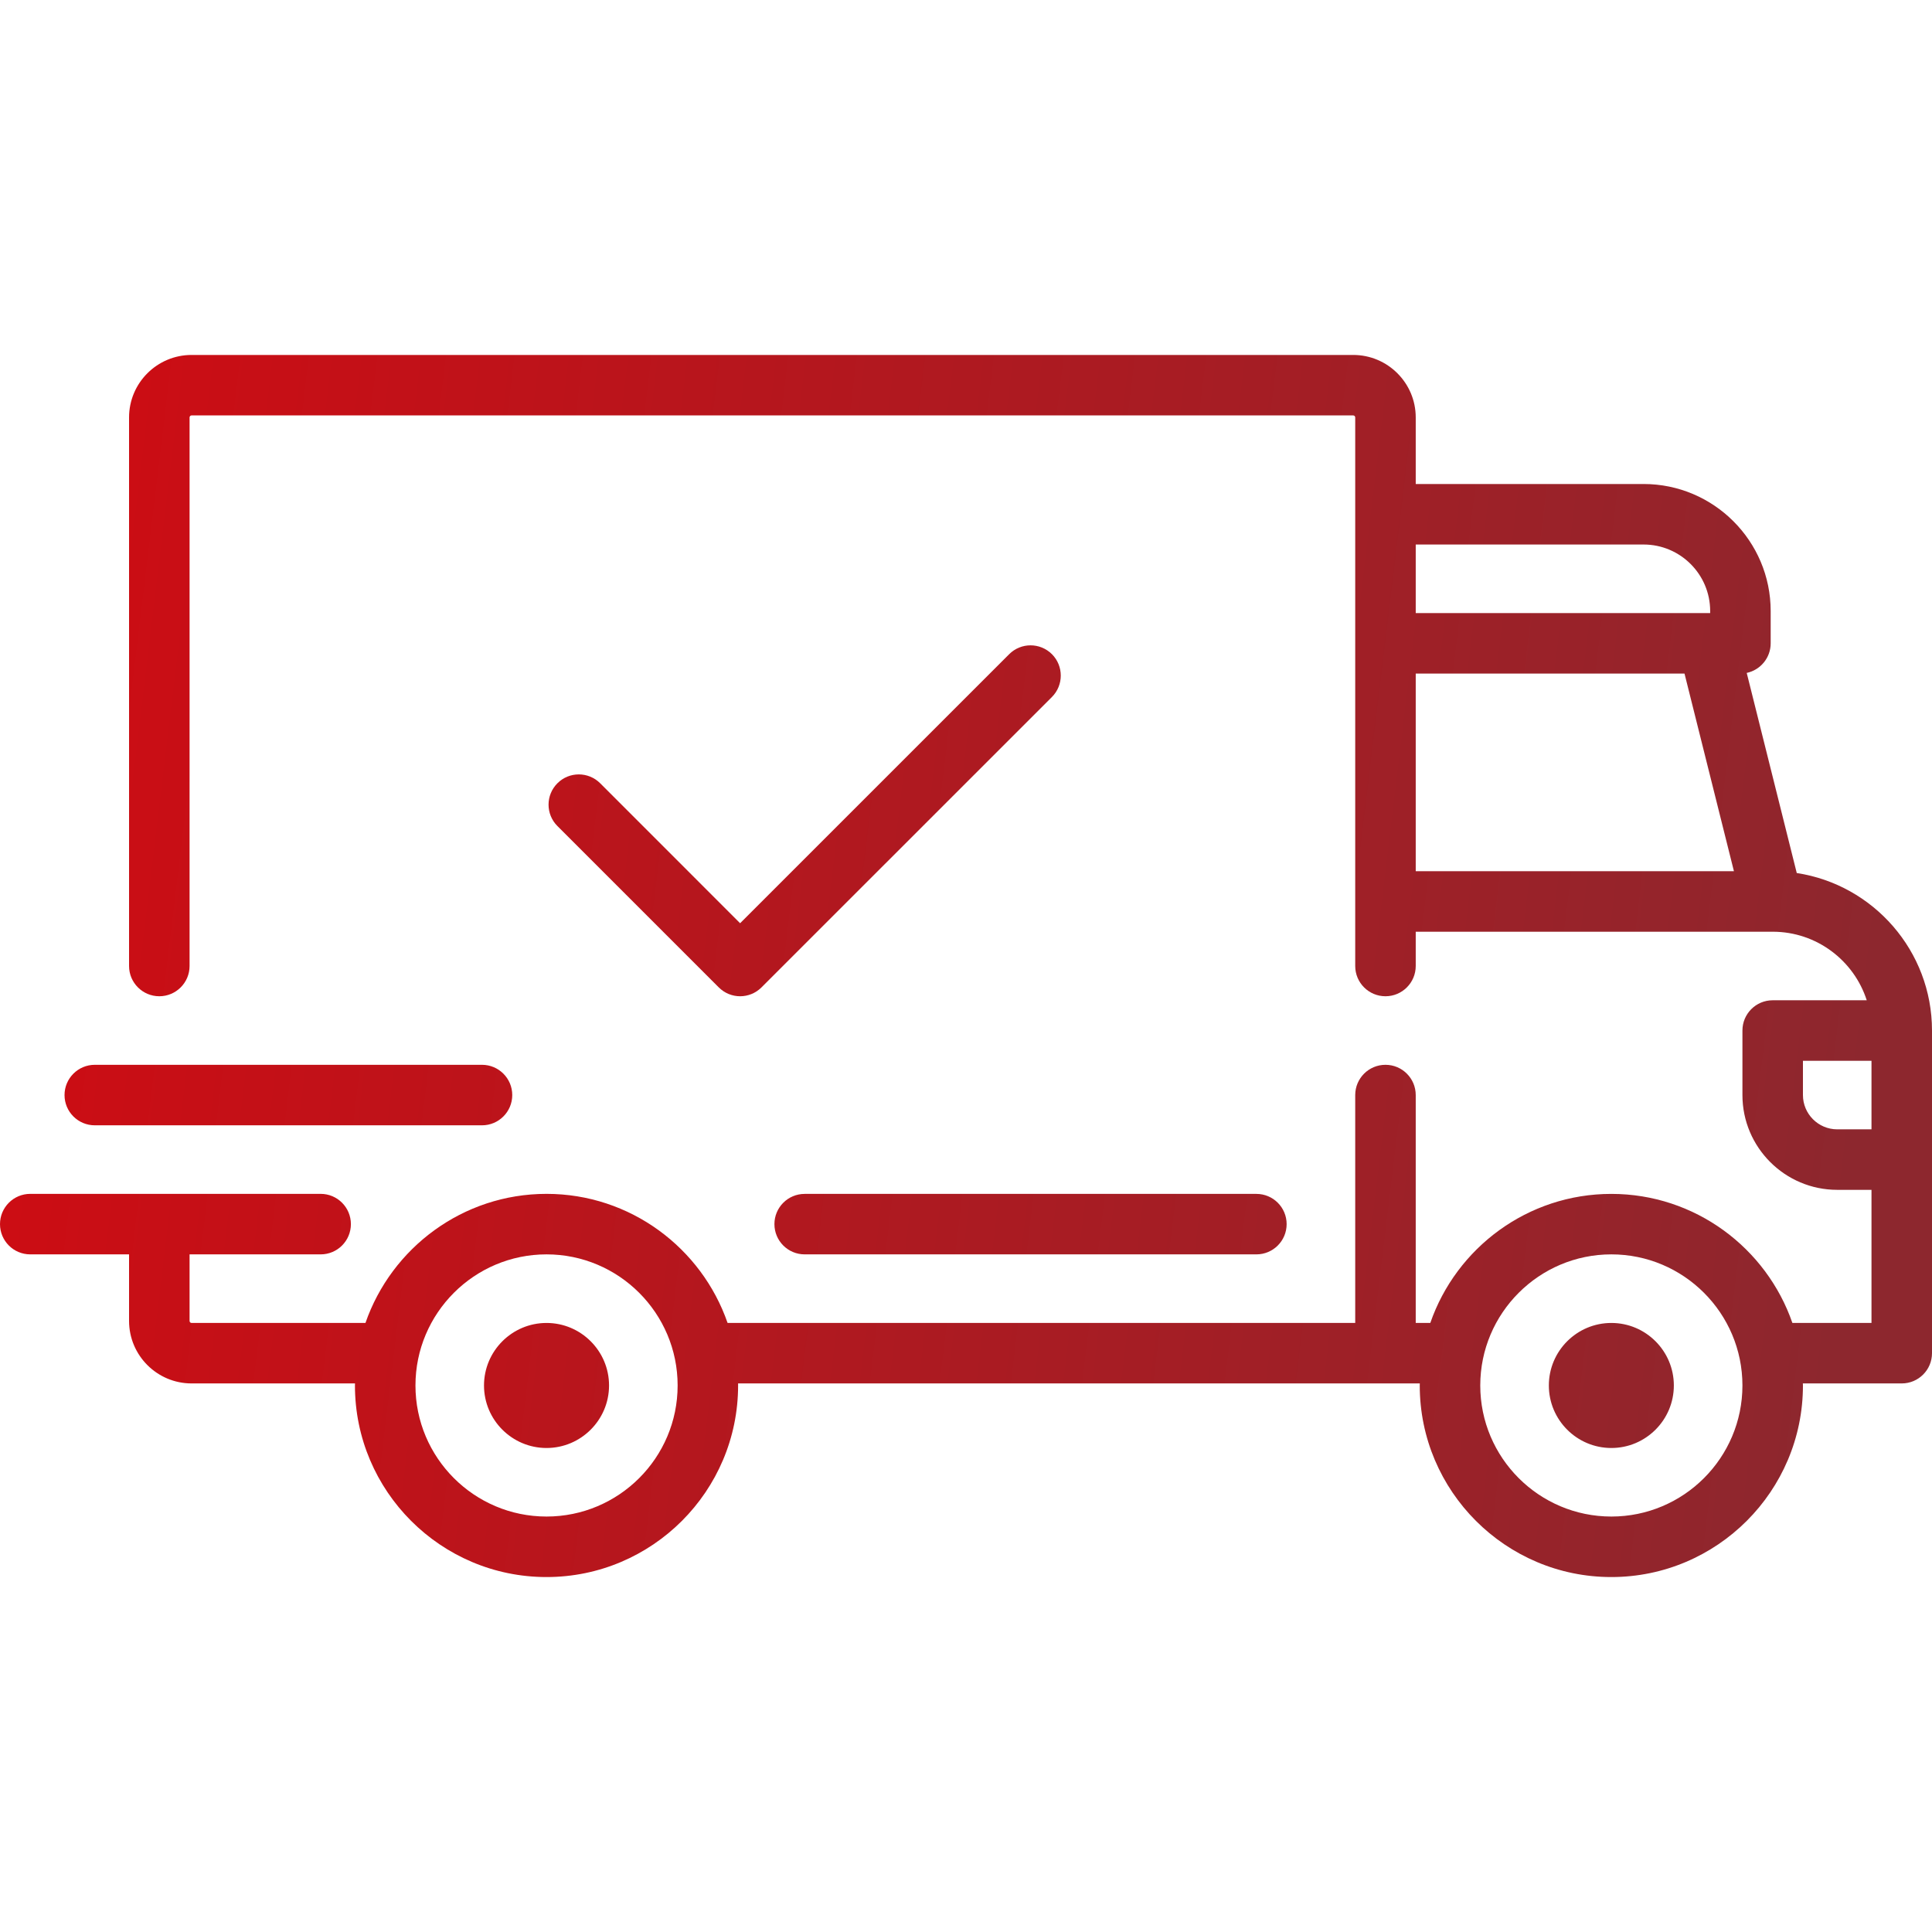 <svg width="50" height="50" viewBox="0 0 50 50" fill="none" xmlns="http://www.w3.org/2000/svg">
    <path fill-rule="evenodd" clip-rule="evenodd" d="M45.205 17.415L46.5 22.594C48.479 22.895 50 24.608 50 26.67V35.02C50 35.453 49.649 35.803 49.217 35.803H46.658L46.658 35.812L46.659 35.827V35.827V35.827L46.659 35.843L46.66 35.856C46.66 38.59 44.435 40.814 41.701 40.814C38.967 40.814 36.743 38.59 36.743 35.856L36.743 35.843L36.744 35.827C36.744 35.819 36.744 35.811 36.744 35.803H19.101C19.101 35.811 19.101 35.819 19.102 35.827L19.102 35.827C19.102 35.837 19.102 35.846 19.102 35.856C19.102 38.59 16.878 40.814 14.144 40.814C11.41 40.814 9.186 38.59 9.186 35.856C9.186 35.846 9.186 35.837 9.187 35.827V35.827V35.827C9.187 35.819 9.187 35.811 9.187 35.803H4.958C4.066 35.803 3.34 35.078 3.34 34.185V32.463H0.783C0.35 32.463 0 32.113 0 31.68C0 31.248 0.351 30.897 0.783 30.897H8.299C8.731 30.897 9.081 31.248 9.081 31.68C9.081 32.113 8.731 32.463 8.299 32.463H4.906V34.185C4.906 34.214 4.929 34.238 4.958 34.238H9.458C10.131 32.296 11.977 30.897 14.144 30.897C16.311 30.897 18.157 32.296 18.83 34.238H35.073V28.34C35.073 27.908 35.423 27.557 35.856 27.557C36.288 27.557 36.639 27.908 36.639 28.34V34.238H37.016C37.688 32.296 39.534 30.898 41.701 30.898C43.869 30.898 45.715 32.296 46.387 34.238H48.434V30.793H47.547C46.194 30.793 45.094 29.693 45.094 28.34V26.67C45.094 26.238 45.444 25.887 45.877 25.887H48.311C47.98 24.859 47.015 24.113 45.878 24.113L45.876 24.113L45.874 24.113H36.639V25C36.639 25.432 36.288 25.783 35.856 25.783C35.423 25.783 35.073 25.432 35.073 25V10.803C35.073 10.775 35.05 10.751 35.021 10.751H4.958C4.929 10.751 4.906 10.775 4.906 10.803V25C4.906 25.432 4.555 25.783 4.123 25.783C3.691 25.783 3.34 25.432 3.34 25V10.803C3.34 9.911 4.066 9.186 4.958 9.186H35.021C35.913 9.186 36.639 9.911 36.639 10.803V12.526H42.536C44.349 12.526 45.825 14.001 45.825 15.814V16.649C45.825 17.025 45.559 17.34 45.205 17.415ZM42.536 14.092H36.639V15.866H44.259V15.814C44.259 14.864 43.486 14.092 42.536 14.092ZM36.639 17.432V22.547H44.874L43.595 17.432H36.639ZM10.752 35.856C10.752 37.727 12.273 39.248 14.144 39.248C16.015 39.248 17.537 37.727 17.537 35.856C17.537 33.985 16.015 32.463 14.144 32.463C12.273 32.463 10.752 33.985 10.752 35.856ZM38.309 35.856C38.309 37.727 39.831 39.248 41.702 39.248C43.572 39.248 45.094 37.727 45.094 35.856C45.094 33.985 43.572 32.463 41.702 32.463C39.831 32.463 38.309 33.985 38.309 35.856ZM47.547 29.227H48.434V27.453H46.66V28.34C46.66 28.829 47.058 29.227 47.547 29.227ZM12.526 35.856C12.526 34.964 13.252 34.238 14.144 34.238C15.036 34.238 15.762 34.964 15.762 35.856C15.762 36.748 15.036 37.474 14.144 37.474C13.252 37.474 12.526 36.748 12.526 35.856ZM41.702 34.238C40.809 34.238 40.084 34.964 40.084 35.856C40.084 36.748 40.809 37.474 41.702 37.474C42.594 37.474 43.319 36.748 43.319 35.856C43.319 34.964 42.594 34.238 41.702 34.238ZM20.825 30.898H32.516C32.948 30.898 33.298 31.248 33.298 31.68C33.298 32.113 32.948 32.463 32.516 32.463H20.825C20.392 32.463 20.042 32.113 20.042 31.68C20.042 31.248 20.392 30.898 20.825 30.898ZM12.474 27.557H2.453C2.021 27.557 1.67 27.908 1.67 28.34C1.67 28.773 2.021 29.123 2.453 29.123H12.474C12.906 29.123 13.257 28.773 13.257 28.34C13.257 27.908 12.906 27.557 12.474 27.557ZM26.117 16.931C26.422 16.625 26.918 16.625 27.224 16.93C27.529 17.236 27.529 17.732 27.224 18.038L19.708 25.553C19.555 25.706 19.355 25.783 19.154 25.783C18.954 25.783 18.754 25.706 18.601 25.553L14.426 21.378C14.12 21.072 14.12 20.577 14.426 20.271C14.731 19.965 15.227 19.965 15.533 20.271L19.154 23.893L26.117 16.931Z" fill="url(#paint0_linear_301_318)"/>
    <defs>
    <linearGradient id="paint0_linear_301_318" x1="-2.315" y1="13.798" x2="49.27" y2="20.029" gradientUnits="userSpaceOnUse">
    <stop stop-color="#D20A11"/>
    <stop offset="0.542" stop-color="#AD1A21"/>
    <stop offset="1" stop-color="#8D272E"/>
    </linearGradient>
    </defs>
    </svg>
    